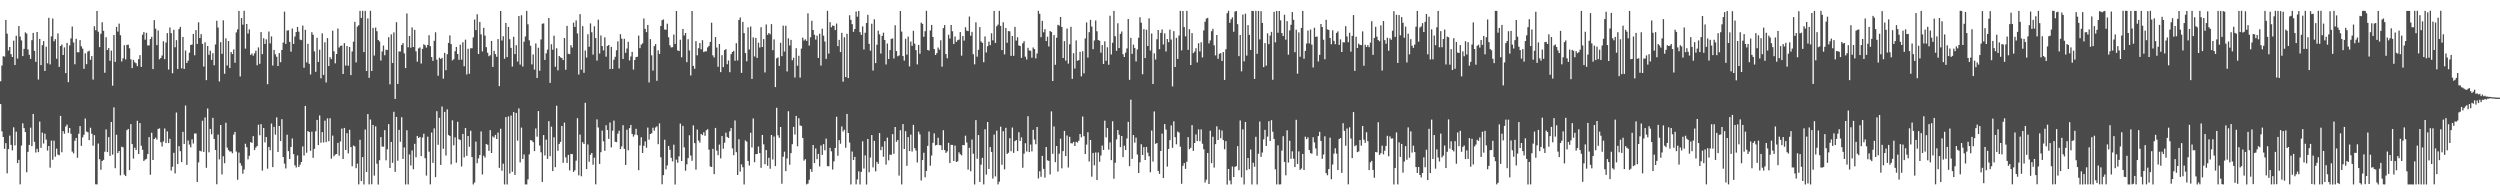 <?xml version="1.0" encoding="UTF-8"?>
<svg xmlns="http://www.w3.org/2000/svg" width="1920" height="150">
  <path d="M0 62.397h1v17.537H0zM1 50.312h1v50.614H1zM2 43.170h1v62.025H2zM3 43.485h1v70.841H3zM4 15.289h1v94.626H4zM5 25.872h1v107.251H5zM6 38.814h1v75.697H6zM7 36.077h1v68.046H7zM8 41.634h1v69.608H8zM9 43.767h1v71.663H9zM10 31.236h1v66.561H10zM11 49.929h1v61.746H11zM12 27.452h1v73.680H12zM13 44.976h1v80.263H13zM14 20.041h1v102.724H14zM15 28.123h1v113.445H15zM16 31.024h1v80.810H16zM17 43.051h1v51.647H17zM18 37.514h1v60.914H18zM19 24.861h1v76.541H19zM20 25.826h1v106.463H20zM21 38.006h1v78.612H21zM22 42.082h1v69.223H22zM23 45.192h1v52.881H23zM24 30.888h1v81.357H24zM25 25.289h1v62.224H25zM26 39.089h1v69.820H26zM27 47.510h1v69.652H27zM28 24.562h1v89.701H28zM29 61.069h1v55.749H29zM30 29.926h1v63.459H30zM31 50.010h1v63.537H31zM32 34.640h1v67.216H32zM33 31.573h1v78.640H33zM34 54.525h1v48.155H34zM35 35.819h1v71.386H35zM36 48.617h1v67.067H36zM37 13.657h1v98.481H37zM38 49.440h1v79.324H38zM39 27.931h1v80.033H39zM40 14.207h1v108.477H40zM41 31.668h1v76.385H41zM42 30.075h1v90.244H42zM43 45.093h1v69.029H43zM44 25.675h1v93.068H44zM45 51.355h1v67.909H45zM46 35.327h1v53.683H46zM47 34.194h1v82.769H47zM48 42.251h1v58.454H48zM49 36.414h1v66.288H49zM50 56.168h1v41.025H50zM51 32.984h1v62.699H51zM52 63.070h1v38.984H52zM53 34.878h1v63.446H53zM54 29.477h1v73.230H54zM55 20.378h1v96.046H55zM56 32.596h1v85.231H56zM57 49.333h1v58.778H57zM58 29.780h1v76.193H58zM59 40.144h1v81.032H59zM60 40.128h1v62.556H60zM61 30.846h1v65.956H61zM62 35.574h1v76.463H62zM63 37.375h1v68.146H63zM64 52.824h1v50.644H64zM65 40.949h1v50.075H65zM66 49.314h1v51.708H66zM67 39.628h1v61.963H67zM68 38.975h1v68.625H68zM69 45.923h1v52.194H69zM70 43.080h1v59.617H70zM71 61.147h1v50.761H71zM72 20.194h1v83.608H72zM73 23.196h1v118.333H73zM74 8.374h1v133.226H74zM75 24.392h1v85.856H75zM76 36.216h1v86.074H76zM77 25.890h1v104.462H77zM78 17.109h1v106.554H78zM79 23.636h1v99.143H79zM80 55.867h1v60.684H80zM81 28.592h1v70.858H81zM82 38.396h1v78.453H82zM83 36.936h1v68.388H83zM84 46.622h1v73.097H84zM85 38.842h1v54.831H85zM86 65.794h1v52.960H86zM87 26.894h1v55.597H87zM88 47.506h1v81.690H88zM89 20.679h1v82.812H89zM90 24.251h1v93.279H90zM91 18.144h1v97.849H91zM92 27.034h1v107.636H92zM93 47.201h1v65.501H93zM94 44.812h1v68.355H94zM95 34.745h1v99.396H95zM96 45.600h1v89.610H96zM97 34.473h1v65.512H97zM98 34.313h1v64.707H98zM99 37.075h1v93.528H99zM100 45.561h1v49.748H100zM101 52.316h1v58.304H101zM102 45.996h1v75.811H102zM103 47.812h1v65.630H103zM104 48.570h1v66.657H104zM105 50.794h1v41.984H105zM106 45.468h1v72.783H106zM107 42.364h1v52.139H107zM108 51.360h1v60.545H108zM109 26.687h1v88.339H109zM110 24.641h1v98.941H110zM111 30.480h1v92.143H111zM112 25.167h1v96.792H112zM113 34.932h1v83.413H113zM114 34.881h1v70.440H114zM115 29.979h1v104.214H115zM116 28.266h1v73.650H116zM117 53.048h1v69.857H117zM118 15.446h1v91.321H118zM119 22.024h1v83.684H119zM120 34.678h1v72.532H120zM121 23.416h1v75.604H121zM122 45.562h1v52.990H122zM123 44.561h1v64.686H123zM124 42.645h1v69.858H124zM125 31.716h1v76.935H125zM126 45.426h1v53.222H126zM127 32.628h1v77.254H127zM128 25.432h1v75.481H128zM129 53.392h1v56.481H129zM130 21.092h1v85.487H130zM131 25.457h1v105.521H131zM132 56.274h1v71.771H132zM133 22.889h1v94.457H133zM134 36.284h1v96.885H134zM135 30.810h1v55.620H135zM136 52.933h1v73.060H136zM137 22.299h1v89.949H137zM138 20.619h1v95.516H138zM139 52.486h1v72.027H139zM140 28.346h1v72.910H140zM141 52.922h1v57.606H141zM142 38.817h1v42.221H142zM143 48.406h1v78.224H143zM144 46.582h1v61.287H144zM145 40.438h1v70.595H145zM146 34.542h1v78.594H146zM147 34.194h1v72.807H147zM148 26.080h1v84.145H148zM149 42.420h1v60.150H149zM150 23.166h1v79.348H150zM151 33.762h1v106.000H151zM152 17.155h1v107.563H152zM153 29.231h1v86.520H153zM154 26.238h1v89.982H154zM155 33.714h1v59.015H155zM156 51.087h1v65.581H156zM157 32.500h1v57.717H157zM158 61.563h1v67.325H158zM159 35.333h1v47.986H159zM160 42.090h1v74.908H160zM161 38.906h1v60.111H161zM162 45.963h1v57.196H162zM163 40.842h1v49.672H163zM164 50.104h1v56.645H164zM165 34.157h1v81.048H165zM166 15.913h1v125.607H166zM167 21.124h1v82.258H167zM168 62.551h1v59.883H168zM169 32.386h1v63.600H169zM170 41.348h1v92.614H170zM171 15.590h1v104.407H171zM172 56.605h1v68.750H172zM173 29.444h1v64.801H173zM174 50.288h1v63.082H174zM175 31.526h1v83.841H175zM176 52.276h1v64.093H176zM177 39.937h1v76.412H177zM178 41.516h1v76.217H178zM179 37.925h1v65.457H179zM180 48.191h1v53.151H180zM181 24.907h1v91.448H181zM182 22.549h1v115.467H182zM183 8.377h1v108.771H183zM184 58.731h1v66.525H184zM185 13.846h1v113.319H185zM186 18.970h1v114.461H186zM187 8.307h1v121.874H187zM188 37.330h1v73.067H188zM189 18.429h1v94.639H189zM190 25.777h1v96.598H190zM191 22.568h1v97.065H191zM192 42.170h1v67.002H192zM193 41.102h1v68.615H193zM194 42.829h1v61.726H194zM195 40.999h1v74.242H195zM196 38.958h1v74.397H196zM197 50.137h1v62.018H197zM198 36.403h1v59.410H198zM199 48.976h1v54.889H199zM200 24.639h1v70.692H200zM201 41.579h1v89.437H201zM202 29.371h1v68.933H202zM203 33.752h1v75.595H203zM204 30.188h1v75.039H204zM205 64.672h1v64.858H205zM206 24.208h1v88.621H206zM207 33.329h1v82.080H207zM208 27.951h1v66.912H208zM209 50.306h1v78.040H209zM210 38.341h1v59.071H210zM211 41.740h1v61.692H211zM212 43.595h1v46.557H212zM213 50.713h1v65.997H213zM214 40.800h1v55.960H214zM215 47.782h1v60.573H215zM216 38.363h1v53.165H216zM217 32.743h1v87.857H217zM218 8.895h1v116.782H218zM219 33.666h1v95.697H219zM220 23.465h1v80.034H220zM221 23.262h1v92.821H221zM222 32.153h1v90.034H222zM223 39.706h1v73.200H223zM224 21.910h1v84.436H224zM225 33.724h1v84.671H225zM226 28.075h1v98.877H226zM227 24.603h1v104.016H227zM228 20.702h1v98.710H228zM229 24.328h1v103.927H229zM230 30.426h1v96.076H230zM231 30.828h1v93.597H231zM232 19.602h1v92.897H232zM233 52.039h1v67.431H233zM234 22.905h1v58.464H234zM235 47.914h1v69.371H235zM236 33.636h1v67.027H236zM237 48.980h1v52.443H237zM238 57.175h1v58.638H238zM239 24.783h1v76.337H239zM240 26.748h1v94.427H240zM241 39.481h1v74.834H241zM242 55.141h1v45.677H242zM243 29.015h1v63.104H243zM244 47.589h1v63.814H244zM245 38.199h1v50.453H245zM246 60.179h1v49.455H246zM247 25.606h1v75.870H247zM248 57.534h1v51.856H248zM249 32.472h1v60.185H249zM250 63.315h1v45.842H250zM251 29.247h1v61.681H251zM252 50.755h1v57.684H252zM253 43.894h1v46.934H253zM254 45.430h1v76.419H254zM255 23.569h1v80.551H255zM256 39.407h1v80.600H256zM257 48.639h1v70.087H257zM258 41.455h1v76.836H258zM259 21.908h1v87.801H259zM260 36.521h1v83.030H260zM261 35.244h1v73.396H261zM262 34.993h1v63.758H262zM263 56.855h1v65.257H263zM264 33.140h1v65.130H264zM265 50.310h1v64.868H265zM266 35.403h1v66.892H266zM267 50.494h1v67.341H267zM268 36.039h1v63.647H268zM269 57.679h1v55.290H269zM270 39.515h1v88.188H270zM271 31.981h1v79.815H271zM272 16.779h1v95.661H272zM273 47.923h1v81.234H273zM274 20.406h1v105.292H274zM275 19.359h1v122.246H275zM276 8.341h1v99.029H276zM277 13.791h1v125.338H277zM278 8.314h1v112.307H278zM279 40.001h1v101.668H279zM280 8.341h1v91.131H280zM281 54.552h1v77.516H281zM282 14.147h1v73.469H282zM283 59.817h1v81.821H283zM284 8.291h1v83.489H284zM285 54.505h1v87.021H285zM286 21.387h1v74.572H286zM287 42.657h1v92.216H287zM288 21.129h1v75.968H288zM289 23.953h1v101.793H289zM290 30.685h1v111.034H290zM291 31.866h1v91.180H291zM292 46.472h1v58.857H292zM293 39.529h1v73.029H293zM294 34.995h1v77.695H294zM295 42.426h1v57.584H295zM296 38.106h1v85.012H296zM297 38.434h1v76.269H297zM298 28.572h1v66.754H298zM299 64.775h1v64.259H299zM300 26.425h1v82.598H300zM301 48.391h1v76.634H301zM302 24.879h1v60.978H302zM303 75.978h1v56.025H303zM304 17.050h1v72.759H304zM305 64.438h1v59.022H305zM306 39.509h1v60.236H306zM307 39.544h1v69.320H307zM308 34.572h1v55.492H308zM309 33.114h1v88.939H309zM310 40.987h1v72.259H310zM311 52.283h1v89.370H311zM312 10.361h1v89.658H312zM313 36.313h1v105.286H313zM314 27.612h1v91.012H314zM315 36.664h1v90.430H315zM316 21.044h1v94.495H316zM317 36.091h1v93.903H317zM318 22.956h1v87.462H318zM319 39.423h1v81.340H319zM320 47.350h1v57.055H320zM321 37.159h1v68.837H321zM322 36.398h1v68.770H322zM323 48.801h1v71.077H323zM324 37.520h1v68.086H324zM325 34.063h1v68.624H325zM326 34.748h1v86.754H326zM327 36.549h1v98.308H327zM328 34.516h1v70.445H328zM329 27.073h1v89.419H329zM330 35.479h1v106.079H330zM331 43.802h1v57.960H331zM332 46.771h1v78.303H332zM333 31.340h1v67.263H333zM334 24.792h1v111.237H334zM335 45.815h1v39.591H335zM336 58.169h1v53.058H336zM337 44.254h1v46.221H337zM338 45.291h1v81.371H338zM339 44.394h1v37.402H339zM340 60.430h1v53.824H340zM341 40.575h1v45.327H341zM342 53.926h1v65.541H342zM343 41.609h1v42.403H343zM344 32.978h1v70.686H344zM345 27.205h1v77.254H345zM346 33.885h1v92.358H346zM347 46.378h1v46.036H347zM348 45.450h1v66.162H348zM349 39.336h1v66.151H349zM350 36.030h1v88.910H350zM351 41.481h1v52.069H351zM352 45.998h1v60.903H352zM353 34.357h1v73.193H353zM354 45.823h1v82.087H354zM355 32.458h1v70.404H355zM356 50.894h1v69.985H356zM357 30.456h1v67.840H357zM358 57.198h1v62.517H358zM359 37.414h1v67.011H359zM360 56.636h1v56.092H360zM361 37.054h1v63.360H361zM362 37.059h1v83.554H362zM363 28.726h1v112.948H363zM364 15.003h1v125.190H364zM365 23.140h1v85.592H365zM366 10.933h1v114.395H366zM367 41.458h1v80.198H367zM368 16.843h1v102.252H368zM369 26.396h1v74.561H369zM370 39.450h1v94.525H370zM371 21.373h1v98.219H371zM372 27.363h1v93.672H372zM373 36.229h1v74.348H373zM374 40.481h1v70.685H374zM375 43.148h1v72.715H375zM376 42.386h1v57.572H376zM377 31.427h1v86.064H377zM378 51.392h1v53.370H378zM379 39.032h1v66.619H379zM380 41.528h1v62.091H380zM381 43.606h1v63.149H381zM382 30.028h1v71.748H382zM383 66.139h1v62.795H383zM384 8.461h1v90.419H384zM385 31.130h1v99.987H385zM386 27.791h1v97.906H386zM387 45.131h1v96.549H387zM388 17.592h1v72.350H388zM389 43.838h1v97.831H389zM390 20.671h1v68.732H390zM391 30.129h1v103.150H391zM392 36.739h1v51.985H392zM393 51.122h1v80.799H393zM394 28.234h1v57.822H394zM395 41.551h1v92.786H395zM396 34.690h1v52.027H396zM397 47.231h1v60.818H397zM398 12.303h1v70.946H398zM399 49.627h1v75.097H399zM400 11.719h1v86.284H400zM401 51.113h1v70.989H401zM402 32.010h1v86.628H402zM403 28.019h1v113.610H403zM404 8.369h1v133.323H404zM405 18.687h1v119.116H405zM406 30.991h1v87.568H406zM407 35.102h1v72.470H407zM408 49.449h1v58.552H408zM409 41.849h1v67.334H409zM410 53.441h1v62.642H410zM411 33.401h1v65.264H411zM412 59.925h1v45.040H412zM413 36.685h1v48.622H413zM414 54.326h1v57.417H414zM415 30.331h1v86.664H415zM416 18.207h1v121.505H416zM417 17.972h1v85.739H417zM418 46.017h1v73.356H418zM419 40.977h1v66.295H419zM420 38.101h1v83.969H420zM421 13.834h1v79.174H421zM422 63.634h1v56.317H422zM423 33.985h1v63.302H423zM424 38.218h1v93.173H424zM425 27.393h1v78.093H425zM426 51.231h1v77.201H426zM427 37.063h1v44.155H427zM428 54.011h1v61.781H428zM429 43.019h1v67.538H429zM430 44.011h1v64.967H430zM431 44.594h1v52.182H431zM432 46.137h1v78.897H432zM433 29.166h1v64.982H433zM434 53.581h1v67.319H434zM435 19.846h1v105.297H435zM436 41.334h1v77.679H436zM437 41.637h1v89.241H437zM438 34.697h1v83.522H438zM439 36.503h1v81.886H439zM440 17.428h1v114.622H440zM441 20.709h1v110.051H441zM442 15.687h1v107.720H442zM443 25.689h1v65.073H443zM444 57.246h1v77.388H444zM445 10.840h1v92.486H445zM446 53.522h1v81.826H446zM447 20.078h1v89.130H447zM448 55.920h1v54.639H448zM449 38.812h1v40.134H449zM450 44.251h1v85.589H450zM451 26.339h1v84.594H451zM452 35.896h1v88.375H452zM453 17.954h1v100.927H453zM454 24.785h1v92.693H454zM455 41.939h1v84.564H455zM456 20.237h1v100.837H456zM457 29.244h1v112.339H457zM458 46.543h1v45.170H458zM459 15.098h1v82.781H459zM460 41.132h1v84.753H460zM461 27.238h1v89.638H461zM462 35.306h1v65.020H462zM463 38.701h1v69.862H463zM464 28.647h1v87.181H464zM465 43.543h1v52.600H465zM466 35.252h1v64.656H466zM467 34.550h1v72.082H467zM468 53.038h1v41.053H468zM469 36.013h1v77.166H469zM470 52.944h1v47.433H470zM471 45.852h1v46.783H471zM472 43.609h1v65.308H472zM473 38.601h1v70.591H473zM474 31.766h1v70.904H474zM475 52.563h1v47.826H475zM476 26.260h1v88.212H476zM477 29.702h1v82.727H477zM478 45.261h1v50.914H478zM479 29.792h1v84.546H479zM480 40.557h1v86.097H480zM481 37.284h1v62.323H481zM482 32.116h1v83.275H482zM483 46.371h1v52.022H483zM484 43.384h1v52.582H484zM485 39.832h1v63.038H485zM486 53.411h1v51.511H486zM487 46.088h1v57.262H487zM488 43.848h1v55.058H488zM489 43.572h1v60.197H489zM490 27.340h1v103.370H490zM491 36.944h1v74.737H491zM492 34.276h1v71.159H492zM493 33.279h1v84.244H493zM494 14.157h1v97.835H494zM495 22.168h1v86.433H495zM496 24.695h1v88.807H496zM497 19.130h1v78.880H497zM498 63.342h1v43.911H498zM499 30.030h1v72.872H499zM500 42.506h1v59.834H500zM501 54.230h1v43.887H501zM502 35.429h1v64.933H502zM503 33.850h1v64.038H503zM504 62.062h1v34.964H504zM505 38.659h1v72.093H505zM506 41.412h1v53.336H506zM507 19.954h1v100.833H507zM508 15.443h1v126.081H508zM509 14.958h1v119.543H509zM510 22.662h1v84.676H510zM511 22.823h1v107.264H511zM512 18.175h1v108.859H512zM513 28.633h1v83.461H513zM514 34.833h1v80.255H514zM515 36.475h1v84.723H515zM516 36.253h1v87.697H516zM517 26.525h1v84.593H517zM518 33.730h1v107.973H518zM519 8.431h1v114.156H519zM520 38.685h1v86.283H520zM521 39.196h1v80.864H521zM522 30.504h1v64.397H522zM523 44.001h1v79.643H523zM524 22.212h1v74.458H524zM525 27.212h1v85.986H525zM526 25.328h1v105.798H526zM527 47.753h1v78.435H527zM528 30.084h1v91.376H528zM529 38.765h1v65.119H529zM530 57.952h1v61.518H530zM531 8.465h1v115.052H531zM532 50.637h1v45.671H532zM533 52.790h1v57.122H533zM534 31.566h1v98.726H534zM535 42.518h1v57.033H535zM536 37.037h1v70.881H536zM537 33.062h1v76.443H537zM538 37.879h1v65.003H538zM539 30.873h1v72.901H539zM540 39.980h1v61.599H540zM541 39.416h1v64.855H541zM542 39.433h1v60.603H542zM543 36.397h1v62.804H543zM544 35.242h1v79.688H544zM545 32.220h1v95.645H545zM546 17.389h1v110.878H546zM547 42.495h1v71.832H547zM548 44.157h1v89.601H548zM549 28.478h1v69.767H549zM550 36.511h1v79.132H550zM551 51.283h1v67.895H551zM552 33.805h1v77.229H552zM553 55.394h1v66.261H553zM554 42.410h1v62.089H554zM555 51.545h1v62.663H555zM556 38.478h1v71.132H556zM557 37.721h1v64.169H557zM558 49.290h1v55.863H558zM559 46.417h1v59.592H559zM560 55.464h1v45.381H560zM561 41.649h1v56.714H561zM562 39.919h1v74.038H562zM563 39.085h1v80.120H563zM564 46.634h1v45.901H564zM565 33.196h1v83.684H565zM566 46.452h1v87.965H566zM567 15.360h1v91.594H567zM568 13.398h1v118.407H568zM569 55.955h1v70.288H569zM570 16.818h1v111.620H570zM571 25.455h1v116.230H571zM572 40.763h1v67.130H572zM573 47.044h1v61.744H573zM574 20.995h1v102.590H574zM575 37.995h1v89.132H575zM576 20.378h1v81.626H576zM577 60.616h1v52.626H577zM578 28.699h1v62.269H578zM579 43.389h1v81.228H579zM580 29.059h1v89.370H580zM581 44.482h1v73.804H581zM582 32.829h1v79.731H582zM583 36.485h1v81.120H583zM584 20.870h1v107.978H584zM585 36.103h1v67.524H585zM586 29.993h1v80.840H586zM587 55.630h1v70.455H587zM588 18.793h1v96.441H588zM589 26.735h1v100.558H589zM590 25.327h1v95.881H590zM591 26.385h1v103.214H591zM592 18.530h1v85.162H592zM593 38.531h1v83.984H593zM594 30.241h1v74.611H594zM595 66.859h1v60.746H595zM596 44.790h1v37.981H596zM597 44.104h1v59.767H597zM598 50.582h1v55.235H598zM599 32.896h1v64.643H599zM600 43.132h1v97.974H600zM601 19.691h1v100.665H601zM602 39.573h1v76.886H602zM603 19.757h1v111.667H603zM604 54.884h1v66.793H604zM605 29.424h1v56.037H605zM606 34.925h1v91.598H606zM607 30.622h1v86.965H607zM608 46.299h1v64.434H608zM609 44.334h1v53.125H609zM610 59.563h1v43.766H610zM611 36.996h1v52.020H611zM612 50.494h1v61.855H612zM613 42.789h1v48.058H613zM614 59.621h1v36.758H614zM615 37.308h1v59.433H615zM616 28.876h1v77.079H616zM617 31.128h1v92.219H617zM618 30.191h1v92.087H618zM619 31.380h1v110.236H619zM620 10.233h1v130.769H620zM621 35.023h1v103.051H621zM622 28.613h1v101.245H622zM623 15.967h1v116.039H623zM624 23.036h1v88.341H624zM625 26.727h1v98.498H625zM626 30.428h1v83.593H626zM627 27.318h1v94.962H627zM628 44.476h1v73.725H628zM629 25.907h1v101.947H629zM630 50.383h1v61.355H630zM631 22.027h1v96.974H631zM632 27.385h1v83.318H632zM633 31.888h1v83.554H633zM634 45.185h1v61.263H634zM635 8.291h1v119.281H635zM636 41.162h1v86.586H636zM637 16.985h1v96.589H637zM638 20.923h1v95.276H638zM639 19.579h1v110.630H639zM640 19.914h1v104.029H640zM641 23.095h1v90.525H641zM642 18.089h1v71.581H642zM643 35.405h1v84.209H643zM644 30.620h1v77.024H644zM645 40.001h1v70.408H645zM646 25.258h1v71.884H646zM647 62.729h1v38.262H647zM648 28.644h1v71.005H648zM649 59.195h1v54.259H649zM650 25.959h1v61.524H650zM651 59.939h1v42.200H651zM652 11.702h1v97.784H652zM653 15.200h1v126.486H653zM654 18.528h1v97.846H654zM655 24.403h1v98.482H655zM656 22.257h1v98.213H656zM657 8.841h1v132.758H657zM658 12.798h1v125.036H658zM659 8.409h1v123.199H659zM660 24.673h1v117.007H660zM661 26.762h1v105.221H661zM662 20.296h1v88.269H662zM663 37.985h1v91.446H663zM664 25.117h1v94.245H664zM665 17.672h1v124.027H665zM666 11.366h1v95.378H666zM667 33.670h1v98.578H667zM668 38.920h1v82.064H668zM669 18.247h1v85.482H669zM670 54.159h1v74.408H670zM671 14.822h1v93.379H671zM672 48.422h1v83.203H672zM673 34.353h1v89.951H673zM674 23.565h1v102.258H674zM675 26.364h1v75.829H675zM676 41.107h1v74.259H676zM677 27.615h1v85.018H677zM678 25.093h1v95.342H678zM679 30.686h1v77.766H679zM680 49.526h1v76.887H680zM681 33.456h1v72.237H681zM682 45.298h1v77.822H682zM683 38.453h1v80.332H683zM684 29.854h1v89.019H684zM685 29.550h1v73.473H685zM686 44.904h1v73.224H686zM687 19.424h1v78.135H687zM688 39.222h1v69.663H688zM689 43.192h1v64.348H689zM690 42.604h1v92.260H690zM691 8.460h1v91.512H691zM692 24.281h1v117.362H692zM693 43.056h1v52.210H693zM694 46.521h1v67.930H694zM695 29.807h1v70.974H695zM696 41.968h1v85.381H696zM697 28.108h1v77.211H697zM698 50.987h1v65.024H698zM699 31.889h1v71.461H699zM700 35.162h1v81.229H700zM701 23.634h1v72.257H701zM702 33.527h1v80.239H702zM703 38.486h1v77.105H703zM704 49.458h1v75.297H704zM705 34.522h1v66.595H705zM706 41.268h1v61.962H706zM707 17.366h1v121.252H707zM708 18.305h1v104.623H708zM709 28.243h1v89.067H709zM710 23.938h1v112.255H710zM711 8.310h1v122.983H711zM712 38.404h1v73.636H712zM713 38.830h1v62.209H713zM714 23.417h1v103.808H714zM715 19.130h1v100.335H715zM716 28.393h1v81.277H716zM717 37.655h1v64.769H717zM718 42.249h1v69.447H718zM719 40.818h1v70.445H719zM720 36.492h1v69.303H720zM721 38.152h1v73.257H721zM722 30.921h1v80.628H722zM723 51.196h1v64.006H723zM724 21.630h1v78.435H724zM725 19.236h1v96.010H725zM726 41.510h1v75.912H726zM727 44.729h1v71.527H727zM728 26.669h1v83.066H728zM729 29.570h1v95.654H729zM730 19.214h1v92.018H730zM731 24.007h1v87.281H731zM732 33.847h1v89.824H732zM733 28.010h1v83.811H733zM734 32.140h1v92.267H734zM735 30.947h1v92.933H735zM736 30.410h1v86.566H736zM737 24.633h1v93.791H737zM738 42.759h1v76.597H738zM739 27.668h1v83.675H739zM740 31.175h1v80.363H740zM741 20.954h1v83.247H741zM742 23.495h1v85.981H742zM743 23.892h1v106.337H743zM744 12.718h1v100.815H744zM745 27.428h1v104.080H745zM746 24.461h1v82.699H746zM747 41.623h1v76.459H747zM748 49.403h1v92.284H748zM749 17.158h1v75.129H749zM750 43.544h1v78.431H750zM751 38.227h1v65.485H751zM752 20.831h1v118.911H752zM753 31.839h1v94.618H753zM754 32.908h1v88.328H754zM755 47.759h1v93.852H755zM756 27.938h1v71.314H756zM757 40.299h1v93.817H757zM758 35.483h1v58.197H758zM759 31.981h1v97.827H759zM760 34.678h1v78.290H760zM761 25.551h1v91.136H761zM762 30.984h1v106.207H762zM763 8.386h1v94.980H763zM764 32.952h1v102.512H764zM765 20.166h1v80.189H765zM766 18.916h1v122.702H766zM767 8.367h1v131.178H767zM768 19.864h1v77.408H768zM769 38.445h1v88.123H769zM770 17.079h1v83.702H770zM771 41.801h1v88.320H771zM772 21.502h1v76.633H772zM773 32.813h1v85.413H773zM774 23.873h1v93.424H774zM775 24.085h1v82.078H775zM776 42.906h1v73.202H776zM777 27.635h1v70.306H777zM778 42.859h1v74.542H778zM779 20.627h1v87.759H779zM780 31.179h1v76.388H780zM781 28.558h1v87.498H781zM782 34.919h1v66.670H782zM783 35.332h1v72.954H783zM784 44.424h1v61.076H784zM785 33.238h1v95.572H785zM786 31.660h1v86.378H786zM787 43.523h1v66.486H787zM788 45.674h1v70.692H788zM789 36.725h1v52.494H789zM790 38.701h1v78.091H790zM791 39.020h1v71.967H791zM792 44.297h1v71.958H792zM793 36.456h1v63.299H793zM794 37.679h1v69.526H794zM795 44.829h1v65.970H795zM796 41.050h1v56.488H796zM797 8.278h1v128.765H797zM798 10.662h1v120.867H798zM799 28.582h1v107.180H799zM800 16.012h1v103.688H800zM801 24.786h1v104.922H801zM802 22.387h1v114.036H802zM803 31.559h1v81.315H803zM804 28.169h1v94.966H804zM805 35.667h1v87.856H805zM806 23.803h1v110.121H806zM807 24.526h1v61.039H807zM808 62.184h1v55.957H808zM809 26.917h1v70.185H809zM810 49.746h1v74.843H810zM811 29.004h1v83.122H811zM812 19.025h1v112.690H812zM813 19.689h1v98.398H813zM814 13.005h1v93.479H814zM815 20.720h1v108.583H815zM816 44.546h1v71.511H816zM817 31.571h1v68.962H817zM818 46.529h1v73.360H818zM819 21.888h1v82.163H819zM820 48.864h1v79.795H820zM821 33.992h1v71.080H821zM822 20.565h1v89.430H822zM823 60.557h1v49.601H823zM824 40.834h1v68.162H824zM825 52.654h1v59.491H825zM826 31.050h1v77.861H826zM827 46.710h1v62.824H827zM828 46.173h1v61.919H828zM829 39.804h1v63.121H829zM830 58.629h1v46.855H830zM831 39.307h1v50.195H831zM832 56.301h1v48.295H832zM833 29.544h1v88.778H833zM834 17.216h1v93.860H834zM835 44.159h1v57.434H835zM836 24.743h1v99.297H836zM837 15.262h1v92.243H837zM838 20.403h1v115.300H838zM839 37.809h1v79.647H839zM840 31.092h1v95.860H840zM841 15.712h1v101.393H841zM842 24.011h1v114.301H842zM843 30.767h1v86.311H843zM844 31.209h1v92.997H844zM845 40.428h1v79.045H845zM846 34.623h1v77.137H846zM847 49.103h1v66.044H847zM848 31.742h1v60.950H848zM849 46.680h1v58.845H849zM850 36.287h1v62.071H850zM851 49.741h1v65.206H851zM852 12.068h1v97.288H852zM853 41.822h1v81.151H853zM854 32.813h1v60.326H854zM855 8.418h1v128.847H855zM856 27.831h1v97.204H856zM857 39.006h1v68.101H857zM858 17.863h1v82.038H858zM859 36.927h1v66.568H859zM860 26.008h1v87.001H860zM861 24.151h1v80.288H861zM862 41.604h1v79.071H862zM863 43.764h1v68.095H863zM864 40.443h1v74.743H864zM865 37.193h1v69.126H865zM866 14.578h1v79.036H866zM867 61.279h1v66.322H867zM868 29.069h1v47.486H868zM869 41.389h1v80.637H869zM870 34.255h1v69.489H870zM871 36.820h1v72.771H871zM872 47.220h1v58.459H872zM873 37.962h1v80.701H873zM874 28.987h1v103.890H874zM875 13.251h1v111.421H875zM876 17.413h1v93.378H876zM877 57.017h1v62.038H877zM878 22.368h1v90.638H878zM879 44.576h1v78.322H879zM880 22.855h1v89.985H880zM881 35.318h1v81.952H881zM882 14.085h1v105.914H882zM883 38.826h1v93.471H883zM884 25.700h1v74.551H884zM885 64.502h1v59.599H885zM886 40.938h1v44.651H886zM887 45.716h1v64.769H887zM888 30.133h1v79.667H888zM889 23.045h1v108.252H889zM890 37.795h1v95.749H890zM891 25.239h1v90.748H891zM892 22.648h1v79.950H892zM893 34.164h1v102.606H893zM894 25.614h1v69.677H894zM895 39.512h1v60.022H895zM896 29.962h1v98.003H896zM897 32.410h1v81.993H897zM898 22.758h1v84.888H898zM899 30.368h1v66.013H899zM900 66.339h1v47.184H900zM901 23.890h1v69.301H901zM902 51.478h1v53.904H902zM903 29.057h1v81.787H903zM904 45.228h1v55.845H904zM905 27.268h1v74.496H905zM906 8.322h1v104.374H906zM907 38.707h1v102.463H907zM908 8.442h1v118.907H908zM909 20.836h1v104.423H909zM910 27.890h1v101.805H910zM911 8.363h1v115.865H911zM912 38.320h1v66.985H912zM913 22.433h1v92.138H913zM914 49.995h1v63.527H914zM915 25.451h1v70.667H915zM916 40.813h1v75.036H916zM917 39.650h1v70.181H917zM918 37.015h1v66.266H918zM919 47.939h1v60.450H919zM920 33.184h1v66.217H920zM921 39.454h1v68.979H921zM922 32.438h1v66.957H922zM923 44.114h1v66.278H923zM924 23.370h1v91.271H924zM925 16.702h1v123.465H925zM926 14.227h1v123.759H926zM927 13.725h1v103.783H927zM928 33.328h1v108.006H928zM929 31.041h1v69.343H929zM930 23.954h1v101.338H930zM931 22.118h1v82.907H931zM932 34.812h1v93.915H932zM933 42.532h1v68.155H933zM934 26.896h1v70.118H934zM935 45.149h1v62.364H935zM936 41.333h1v58.203H936zM937 40.797h1v65.371H937zM938 46.785h1v53.402H938zM939 39.994h1v67.600H939zM940 61.375h1v53.244H940zM941 37.828h1v70.580H941zM942 10.144h1v131.614H942zM943 8.289h1v121.470H943zM944 17.532h1v121.117H944zM945 14.774h1v126.818H945zM946 13.333h1v114.539H946zM947 24.365h1v111.629H947zM948 8.910h1v119.226H948zM949 8.444h1v119.079H949zM950 18.603h1v93.623H950zM951 43.102h1v87.595H951zM952 26.863h1v65.643H952zM953 54.808h1v81.505H953zM954 11.139h1v88.209H954zM955 47.122h1v94.544H955zM956 10.479h1v83.242H956zM957 42.721h1v87.988H957zM958 19.282h1v102.084H958zM959 26.791h1v103.124H959zM960 38.341h1v76.503H960zM961 8.336h1v133.348H961zM962 8.480h1v116.487H962zM963 60.641h1v67.415H963zM964 8.323h1v96.726H964zM965 41.332h1v100.358H965zM966 8.412h1v109.665H966zM967 30.272h1v63.088H967zM968 8.568h1v111.893H968zM969 17.627h1v99.525H969zM970 51.567h1v55.471H970zM971 33.063h1v66.672H971zM972 50.437h1v61.712H972zM973 25.577h1v79.335H973zM974 33.870h1v59.221H974zM975 27.335h1v80.968H975zM976 24.495h1v67.824H976zM977 61.300h1v39.863H977zM978 9.040h1v97.653H978zM979 32.499h1v97.539H979zM980 8.469h1v133.149H980zM981 25.141h1v86.491H981zM982 8.465h1v133.183H982zM983 15.637h1v125.954H983zM984 25.415h1v90.249H984zM985 27.624h1v76.969H985zM986 11.337h1v113.032H986zM987 30.462h1v104.182H987zM988 16.225h1v83.872H988zM989 41.967h1v82.842H989zM990 23.347h1v84.719H990zM991 19.022h1v102.912H991zM992 9.269h1v106.956H992zM993 15.229h1v106.661H993zM994 40.087h1v88.241H994zM995 22.785h1v69.213H995zM996 56.590h1v69.314H996zM997 24.901h1v91.363H997zM998 43.563h1v86.882H998zM999 21.445h1v107.986H999zM1000 8.358h1v109.871H1000zM1001 45.129h1v85.425H1001zM1002 39.061h1v65.917H1002zM1003 33.428h1v73.409H1003zM1004 23.462h1v81.985H1004zM1005 33.361h1v81.855H1005zM1006 22.698h1v94.927H1006zM1007 34.314h1v83.711H1007zM1008 51.820h1v53.593H1008zM1009 21.315h1v88.031H1009zM1010 28.335h1v85.696H1010zM1011 27.988h1v91.604H1011zM1012 47.197h1v57.310H1012zM1013 42.163h1v59.046H1013zM1014 18.416h1v89.843H1014zM1015 20.747h1v101.205H1015zM1016 30.516h1v88.146H1016zM1017 45.500h1v59.209H1017zM1018 15.199h1v117.841H1018zM1019 22.589h1v112.035H1019zM1020 22.978h1v106.847H1020zM1021 29.174h1v76.551H1021zM1022 33.983h1v103.660H1022zM1023 23.313h1v103.060H1023zM1024 31.320h1v86.650H1024zM1025 33.931h1v79.924H1025zM1026 25.239h1v92.790H1026zM1027 24.093h1v106.528H1027zM1028 34.457h1v72.370H1028zM1029 30.264h1v75.710H1029zM1030 39.952h1v92.828H1030zM1031 32.475h1v62.122H1031zM1032 32.548h1v67.943H1032zM1033 20.066h1v91.859H1033zM1034 27.965h1v70.737H1034zM1035 32.432h1v109.145H1035zM1036 25.129h1v72.681H1036zM1037 39.704h1v66.694H1037zM1038 27.540h1v93.916H1038zM1039 11.560h1v74.531H1039zM1040 54.424h1v57.849H1040zM1041 28.214h1v83.299H1041zM1042 36.887h1v79.927H1042zM1043 33.476h1v82.829H1043zM1044 34.469h1v73.049H1044zM1045 34.643h1v77.250H1045zM1046 24.130h1v72.636H1046zM1047 50.503h1v56.790H1047zM1048 34.359h1v75.350H1048zM1049 36.103h1v65.489H1049zM1050 34.649h1v73.782H1050zM1051 36.239h1v94.435H1051zM1052 32.741h1v91.924H1052zM1053 16.295h1v107.260H1053zM1054 42.142h1v88.357H1054zM1055 29.123h1v107.366H1055zM1056 20.589h1v96.178H1056zM1057 28.181h1v88.793H1057zM1058 30.758h1v63.144H1058zM1059 31.693h1v87.284H1059zM1060 19.531h1v98.178H1060zM1061 54.178h1v57.679H1061zM1062 16.125h1v102.406H1062zM1063 30.817h1v84.938H1063zM1064 33.575h1v78.500H1064zM1065 28.975h1v75.337H1065zM1066 38.980h1v81.042H1066zM1067 29.407h1v75.365H1067zM1068 30.578h1v75.932H1068zM1069 23.623h1v82.670H1069zM1070 8.596h1v133.087H1070zM1071 28.333h1v100.743H1071zM1072 11.316h1v90.434H1072zM1073 48.348h1v93.266H1073zM1074 11.575h1v97.770H1074zM1075 27.121h1v93.423H1075zM1076 13.089h1v97.468H1076zM1077 17.507h1v115.083H1077zM1078 28.996h1v95.063H1078zM1079 20.405h1v91.828H1079zM1080 47.948h1v74.717H1080zM1081 25.862h1v71.981H1081zM1082 41.702h1v79.449H1082zM1083 30.067h1v70.860H1083zM1084 35.111h1v82.087H1084zM1085 36.787h1v75.072H1085zM1086 34.276h1v82.530H1086zM1087 20.462h1v107.850H1087zM1088 8.389h1v124.434H1088zM1089 31.978h1v96.276H1089zM1090 21.079h1v113.275H1090zM1091 20.272h1v116.008H1091zM1092 17.791h1v115.067H1092zM1093 24.551h1v96.258H1093zM1094 16.758h1v111.711H1094zM1095 10.736h1v104.245H1095zM1096 41.709h1v96.558H1096zM1097 12.795h1v86.110H1097zM1098 45.649h1v87.291H1098zM1099 22.506h1v69.332H1099zM1100 45.549h1v76.544H1100zM1101 27.269h1v76.482H1101zM1102 34.709h1v94.806H1102zM1103 20.994h1v93.745H1103zM1104 8.341h1v112.629H1104zM1105 36.282h1v87.726H1105zM1106 23.917h1v78.702H1106zM1107 36.304h1v84.581H1107zM1108 29.952h1v89.539H1108zM1109 22.663h1v89.111H1109zM1110 49.500h1v79.558H1110zM1111 28.097h1v88.493H1111zM1112 28.618h1v63.060H1112zM1113 49.670h1v64.515H1113zM1114 37.742h1v70.824H1114zM1115 53.761h1v61.455H1115zM1116 29.353h1v86.953H1116zM1117 52.797h1v55.645H1117zM1118 32.182h1v93.556H1118zM1119 40.320h1v61.392H1119zM1120 40.722h1v71.572H1120zM1121 34.600h1v65.876H1121zM1122 58.675h1v57.891H1122zM1123 39.418h1v73.371H1123zM1124 43.193h1v68.562H1124zM1125 31.646h1v90.525H1125zM1126 41.907h1v73.621H1126zM1127 32.430h1v89.643H1127zM1128 50.450h1v55.613H1128zM1129 47.521h1v80.554H1129zM1130 34.187h1v72.392H1130zM1131 17.206h1v109.113H1131zM1132 37.650h1v74.809H1132zM1133 49.672h1v61.310H1133zM1134 35.176h1v72.186H1134zM1135 34.307h1v73.880H1135zM1136 36.541h1v69.040H1136zM1137 30.711h1v89.837H1137zM1138 34.454h1v66.695H1138zM1139 27.588h1v89.658H1139zM1140 41.736h1v58.771H1140zM1141 28.590h1v83.077H1141zM1142 14.951h1v115.064H1142zM1143 32.350h1v95.016H1143zM1144 37.699h1v77.631H1144zM1145 38.595h1v76.598H1145zM1146 45.119h1v63.028H1146zM1147 48.475h1v72.133H1147zM1148 8.362h1v115.478H1148zM1149 8.334h1v133.282H1149zM1150 25.096h1v115.277H1150zM1151 21.438h1v74.089H1151zM1152 43.993h1v81.838H1152zM1153 19.136h1v83.509H1153zM1154 65.603h1v42.208H1154zM1155 47.918h1v48.747H1155zM1156 33.112h1v58.744H1156zM1157 31.475h1v97.716H1157zM1158 23.966h1v67.940H1158zM1159 41.177h1v95.060H1159zM1160 23.715h1v84.155H1160zM1161 34.246h1v81.229H1161zM1162 37.248h1v83.144H1162zM1163 30.825h1v76.612H1163zM1164 15.352h1v111.709H1164zM1165 28.143h1v89.820H1165zM1166 35.852h1v57.905H1166zM1167 38.447h1v75.241H1167zM1168 44.984h1v64.851H1168zM1169 37.718h1v78.362H1169zM1170 47.335h1v72.041H1170zM1171 31.548h1v74.693H1171zM1172 27.110h1v94.931H1172zM1173 20.861h1v120.789H1173zM1174 14.742h1v109.640H1174zM1175 35.362h1v106.275H1175zM1176 22.609h1v95.092H1176zM1177 45.808h1v64.467H1177zM1178 38.942h1v62.119H1178zM1179 9.025h1v112.097H1179zM1180 48.282h1v63.322H1180zM1181 32.568h1v67.216H1181zM1182 44.777h1v71.279H1182zM1183 46.538h1v66.298H1183zM1184 38.034h1v52.351H1184zM1185 45.164h1v68.930H1185zM1186 32.381h1v85.100H1186zM1187 32.092h1v68.139H1187zM1188 33.777h1v67.620H1188zM1189 26.387h1v86.324H1189zM1190 57.453h1v47.117H1190zM1191 28.378h1v69.081H1191zM1192 60.361h1v48.939H1192zM1193 34.988h1v55.725H1193zM1194 34.199h1v70.692H1194zM1195 36.067h1v60.181H1195zM1196 38.713h1v77.722H1196zM1197 40.737h1v79.951H1197zM1198 23.686h1v86.186H1198zM1199 49.402h1v58.689H1199zM1200 43.984h1v56.948H1200zM1201 32.362h1v93.193H1201zM1202 31.021h1v59.485H1202zM1203 44.774h1v69.981H1203zM1204 47.553h1v61.452H1204zM1205 38.112h1v73.115H1205zM1206 60.811h1v46.992H1206zM1207 38.291h1v56.287H1207zM1208 39.001h1v66.803H1208zM1209 44.004h1v57.979H1209zM1210 39.253h1v76.423H1210zM1211 40.843h1v72.903H1211zM1212 40.072h1v59.270H1212zM1213 38.202h1v77.050H1213zM1214 8.419h1v109.675H1214zM1215 34.933h1v104.679H1215zM1216 49.983h1v75.532H1216zM1217 24.357h1v86.533H1217zM1218 51.323h1v78.215H1218zM1219 41.936h1v52.487H1219zM1220 31.268h1v85.157H1220zM1221 10.070h1v116.494H1221zM1222 33.324h1v95.976H1222zM1223 47.369h1v72.481H1223zM1224 35.007h1v61.016H1224zM1225 46.150h1v69.257H1225zM1226 35.849h1v57.081H1226zM1227 45.484h1v66.467H1227zM1228 38.142h1v62.980H1228zM1229 46.012h1v58.212H1229zM1230 34.941h1v81.600H1230zM1231 29.748h1v78.300H1231zM1232 14.651h1v115.357H1232zM1233 9.019h1v125.293H1233zM1234 34.630h1v87.530H1234zM1235 46.841h1v77.617H1235zM1236 21.876h1v115.673H1236zM1237 9.945h1v106.571H1237zM1238 29.376h1v99.862H1238zM1239 30.922h1v99.285H1239zM1240 28.331h1v63.589H1240zM1241 40.459h1v84.285H1241zM1242 24.728h1v87.287H1242zM1243 58.458h1v58.475H1243zM1244 30.162h1v77.133H1244zM1245 56.945h1v60.515H1245zM1246 19.723h1v86.034H1246zM1247 56.801h1v73.110H1247zM1248 22.897h1v89.360H1248zM1249 24.355h1v89.114H1249zM1250 29.439h1v84.835H1250zM1251 8.381h1v122.061H1251zM1252 45.450h1v84.158H1252zM1253 45.242h1v56.768H1253zM1254 28.039h1v99.538H1254zM1255 60.193h1v66.657H1255zM1256 25.233h1v67.989H1256zM1257 45.109h1v80.990H1257zM1258 44.734h1v65.869H1258zM1259 55.843h1v48.880H1259zM1260 24.796h1v70.067H1260zM1261 56.066h1v77.036H1261zM1262 44.961h1v61.378H1262zM1263 44.972h1v53.363H1263zM1264 42.526h1v60.851H1264zM1265 49.606h1v55.889H1265zM1266 41.617h1v55.317H1266zM1267 47.213h1v51.589H1267zM1268 15.730h1v93.309H1268zM1269 25.197h1v106.190H1269zM1270 38.868h1v79.940H1270zM1271 24.653h1v102.090H1271zM1272 44.005h1v79.555H1272zM1273 33.842h1v62.062H1273zM1274 34.934h1v70.840H1274zM1275 36.546h1v84.612H1275zM1276 29.474h1v87.631H1276zM1277 14.696h1v81.635H1277zM1278 41.203h1v70.699H1278zM1279 38.262h1v74.740H1279zM1280 34.755h1v75.028H1280zM1281 35.308h1v62.425H1281zM1282 35.143h1v78.978H1282zM1283 33.770h1v64.530H1283zM1284 37.644h1v65.483H1284zM1285 55.689h1v57.816H1285zM1286 22.822h1v78.381H1286zM1287 24.534h1v91.547H1287zM1288 36.415h1v75.473H1288zM1289 39.356h1v87.044H1289zM1290 34.708h1v78.542H1290zM1291 35.685h1v79.857H1291zM1292 44.263h1v60.738H1292zM1293 21.070h1v93.131H1293zM1294 40.080h1v64.150H1294zM1295 37.026h1v69.541H1295zM1296 39.785h1v67.664H1296zM1297 42.647h1v75.372H1297zM1298 28.524h1v80.191H1298zM1299 35.991h1v80.124H1299zM1300 46.615h1v61.332H1300zM1301 32.346h1v66.386H1301zM1302 40.385h1v81.366H1302zM1303 37.329h1v54.038H1303zM1304 31.028h1v78.859H1304zM1305 39.972h1v87.505H1305zM1306 28.445h1v95.417H1306zM1307 12.266h1v103.457H1307zM1308 40.546h1v84.814H1308zM1309 18.768h1v96.018H1309zM1310 35.986h1v105.647H1310zM1311 29.520h1v84.298H1311zM1312 46.490h1v74.554H1312zM1313 30.559h1v83.473H1313zM1314 34.976h1v60.449H1314zM1315 42.344h1v71.805H1315zM1316 30.493h1v64.941H1316zM1317 32.557h1v90.293H1317zM1318 42.317h1v59.731H1318zM1319 25.509h1v92.092H1319zM1320 40.152h1v63.366H1320zM1321 24.752h1v78.537H1321zM1322 18.705h1v78.856H1322zM1323 13.122h1v116.430H1323zM1324 9.275h1v91.418H1324zM1325 48.280h1v91.837H1325zM1326 8.387h1v97.598H1326zM1327 33.038h1v108.604H1327zM1328 24.834h1v65.146H1328zM1329 54.780h1v63.385H1329zM1330 8.619h1v79.675H1330zM1331 56.058h1v82.078H1331zM1332 15.765h1v80.192H1332zM1333 61.719h1v55.476H1333zM1334 31.465h1v64.066H1334zM1335 50.667h1v60.182H1335zM1336 24.792h1v66.881H1336zM1337 55.300h1v70.114H1337zM1338 31.236h1v64.704H1338zM1339 26.191h1v90.301H1339zM1340 33.802h1v67.309H1340zM1341 36.459h1v78.530H1341zM1342 33.806h1v84.403H1342zM1343 47.757h1v68.608H1343zM1344 29.611h1v79.022H1344zM1345 42.145h1v87.098H1345zM1346 43.710h1v66.081H1346zM1347 49.553h1v58.835H1347zM1348 25.441h1v85.438H1348zM1349 37.022h1v88.064H1349zM1350 27.118h1v80.890H1350zM1351 44.894h1v86.028H1351zM1352 29.316h1v88.911H1352zM1353 41.640h1v87.184H1353zM1354 21.182h1v109.789H1354zM1355 46.694h1v81.099H1355zM1356 25.139h1v84.691H1356zM1357 38.817h1v75.206H1357zM1358 27.385h1v103.419H1358zM1359 28.824h1v89.958H1359zM1360 33.189h1v74.826H1360zM1361 36.209h1v79.436H1361zM1362 43.140h1v75.091H1362zM1363 28.775h1v68.351H1363zM1364 47.344h1v63.634H1364zM1365 23.748h1v103.139H1365zM1366 44.649h1v60.336H1366zM1367 35.402h1v72.009H1367zM1368 46.132h1v65.308H1368zM1369 33.873h1v71.402H1369zM1370 35.678h1v77.011H1370zM1371 32.922h1v75.416H1371zM1372 51.205h1v65.688H1372zM1373 41.239h1v76.746H1373zM1374 32.573h1v72.423H1374zM1375 39.638h1v61.078H1375zM1376 37.259h1v91.337H1376zM1377 13.164h1v115.445H1377zM1378 27.566h1v105.637H1378zM1379 25.401h1v111.694H1379zM1380 43.970h1v73.751H1380zM1381 8.654h1v123.993H1381zM1382 25.608h1v92.759H1382zM1383 25.104h1v103.002H1383zM1384 37.533h1v101.500H1384zM1385 20.121h1v78.463H1385zM1386 21.973h1v119.679H1386zM1387 16.884h1v88.026H1387zM1388 33.414h1v107.497H1388zM1389 20.688h1v77.222H1389zM1390 34.128h1v107.545H1390zM1391 9.969h1v89.902H1391zM1392 64.471h1v65.876H1392zM1393 8.357h1v84.744H1393zM1394 46.315h1v72.373H1394zM1395 24.664h1v88.797H1395zM1396 36.264h1v63.945H1396zM1397 35.684h1v83.570H1397zM1398 8.363h1v120.319H1398zM1399 11.350h1v117.389H1399zM1400 39.661h1v88.663H1400zM1401 35.959h1v67.072H1401zM1402 16.576h1v97.237H1402zM1403 12.777h1v112.245H1403zM1404 34.089h1v82.932H1404zM1405 31.683h1v77.992H1405zM1406 29.640h1v77.417H1406zM1407 37.086h1v75.016H1407zM1408 30.833h1v71.584H1408zM1409 45.616h1v65.813H1409zM1410 39.210h1v67.501H1410zM1411 39.352h1v63.323H1411zM1412 39.755h1v59.528H1412zM1413 43.829h1v62.574H1413zM1414 32.258h1v80.765H1414zM1415 33.433h1v83.226H1415zM1416 33.014h1v89.061H1416zM1417 42.521h1v50.385H1417zM1418 40.932h1v85.464H1418zM1419 34.738h1v50.167H1419zM1420 61.521h1v68.669H1420zM1421 19.375h1v78.358H1421zM1422 42.015h1v79.625H1422zM1423 34.498h1v58.337H1423zM1424 44.827h1v82.893H1424zM1425 23.530h1v85.437H1425zM1426 22.890h1v95.189H1426zM1427 22.646h1v96.525H1427zM1428 42.274h1v53.912H1428zM1429 34.628h1v77.666H1429zM1430 29.877h1v62.319H1430zM1431 45.331h1v63.973H1431zM1432 14.188h1v92.902H1432zM1433 42.149h1v70.220H1433zM1434 33.571h1v88.756H1434zM1435 20.698h1v97.123H1435zM1436 35.921h1v86.707H1436zM1437 29.856h1v93.889H1437zM1438 12.198h1v102.803H1438zM1439 13.546h1v94.622H1439zM1440 22.373h1v98.215H1440zM1441 30.569h1v59.618H1441zM1442 48.019h1v71.295H1442zM1443 25.905h1v62.401H1443zM1444 41.695h1v90.924H1444zM1445 8.554h1v102.679H1445zM1446 45.462h1v81.508H1446zM1447 17.313h1v100.252H1447zM1448 22.900h1v91.202H1448zM1449 40.348h1v84.713H1449zM1450 14.916h1v96.387H1450zM1451 40.152h1v86.384H1451zM1452 44.021h1v81.024H1452zM1453 23.178h1v98.834H1453zM1454 33.738h1v74.317H1454zM1455 31.605h1v97.300H1455zM1456 19.311h1v113.356H1456zM1457 22.381h1v96.376H1457zM1458 26.698h1v111.225H1458zM1459 32.086h1v78.590H1459zM1460 34.520h1v98.212H1460zM1461 23.569h1v87.488H1461zM1462 39.769h1v83.190H1462zM1463 22.542h1v91.334H1463zM1464 26.151h1v92.612H1464zM1465 25.992h1v95.607H1465zM1466 39.251h1v59.325H1466zM1467 56.604h1v54.333H1467zM1468 33.441h1v60.673H1468zM1469 41.568h1v58.919H1469zM1470 46.761h1v88.082H1470zM1471 10.043h1v97.416H1471zM1472 60.048h1v54.153H1472zM1473 35.100h1v65.588H1473zM1474 44.862h1v78.796H1474zM1475 8.345h1v93.907H1475zM1476 26.433h1v91.072H1476zM1477 33.390h1v55.911H1477zM1478 22.719h1v93.704H1478zM1479 33.504h1v70.328H1479zM1480 20.605h1v102.535H1480zM1481 35.576h1v59.743H1481zM1482 23.474h1v101.187H1482zM1483 28.938h1v65.667H1483zM1484 32.111h1v87.288H1484zM1485 14.295h1v76.256H1485zM1486 40.475h1v101.112H1486zM1487 27.975h1v85.928H1487zM1488 44.290h1v85.673H1488zM1489 13.825h1v106.056H1489zM1490 36.406h1v103.435H1490zM1491 16.374h1v89.927H1491zM1492 47.730h1v74.850H1492zM1493 26.453h1v74.784H1493zM1494 49.842h1v72.128H1494zM1495 34.815h1v78.039H1495zM1496 43.040h1v87.353H1496zM1497 37.267h1v61.466H1497zM1498 43.654h1v78.086H1498zM1499 42.924h1v88.521H1499zM1500 37.325h1v98.682H1500zM1501 39.264h1v88.422H1501zM1502 35.639h1v76.531H1502zM1503 37.171h1v77.875H1503zM1504 34.545h1v81.205H1504zM1505 8.316h1v125.547H1505zM1506 8.408h1v101.444H1506zM1507 34.544h1v78.924H1507zM1508 18.268h1v99.490H1508zM1509 9.144h1v116.465H1509zM1510 25.381h1v91.074H1510zM1511 44.537h1v64.382H1511zM1512 47.584h1v64.596H1512zM1513 44.254h1v73.447H1513zM1514 22.496h1v82.632H1514zM1515 58.403h1v53.946H1515zM1516 46.608h1v59.534H1516zM1517 51.624h1v46.763H1517zM1518 47.919h1v47.750H1518zM1519 49.635h1v53.274H1519zM1520 42.291h1v54.543H1520zM1521 33.470h1v98.950H1521zM1522 8.477h1v120.390H1522zM1523 31.824h1v108.858H1523zM1524 21.592h1v91.272H1524zM1525 33.800h1v96.939H1525zM1526 26.073h1v89.727H1526zM1527 14.402h1v110.397H1527zM1528 8.572h1v121.398H1528zM1529 46.209h1v81.481H1529zM1530 31.417h1v59.654H1530zM1531 36.987h1v87.759H1531zM1532 39.314h1v64.302H1532zM1533 26.665h1v90.015H1533zM1534 40.668h1v58.683H1534zM1535 32.602h1v85.678H1535zM1536 43.624h1v66.202H1536zM1537 33.833h1v84.750H1537zM1538 34.188h1v59.352H1538zM1539 47.471h1v43.432H1539zM1540 34.102h1v76.933H1540zM1541 28.037h1v95.535H1541zM1542 42.446h1v84.896H1542zM1543 18.533h1v107.463H1543zM1544 9.734h1v120.096H1544zM1545 18.381h1v123.161H1545zM1546 41.176h1v87.377H1546zM1547 28.279h1v73.469H1547zM1548 31.151h1v102.475H1548zM1549 24.466h1v111.260H1549zM1550 8.387h1v116.467H1550zM1551 16.806h1v88.092H1551zM1552 29.553h1v103.864H1552zM1553 37.392h1v63.267H1553zM1554 29.888h1v95.692H1554zM1555 32.309h1v64.435H1555zM1556 44.232h1v74.661H1556zM1557 27.880h1v75.538H1557zM1558 19.330h1v103.152H1558zM1559 8.852h1v126.139H1559zM1560 22.191h1v102.340H1560zM1561 15.233h1v112.849H1561zM1562 21.964h1v100.110H1562zM1563 12.492h1v122.030H1563zM1564 27.976h1v113.544H1564zM1565 8.336h1v119.495H1565zM1566 17.786h1v84.663H1566zM1567 44.047h1v73.811H1567zM1568 27.862h1v94.954H1568zM1569 43.067h1v67.170H1569zM1570 43.995h1v54.851H1570zM1571 46.867h1v65.511H1571zM1572 35.614h1v60.127H1572zM1573 27.843h1v87.863H1573zM1574 27.453h1v82.399H1574zM1575 22.702h1v104.970H1575zM1576 8.316h1v133.307H1576zM1577 8.366h1v100.041H1577zM1578 14.034h1v127.507H1578zM1579 9.383h1v89.810H1579zM1580 8.949h1v125.918H1580zM1581 39.516h1v73.979H1581zM1582 29.735h1v101.626H1582zM1583 9.617h1v96.249H1583zM1584 11.486h1v107.051H1584zM1585 31.289h1v88.865H1585zM1586 41.885h1v71.694H1586zM1587 33.823h1v74.599H1587zM1588 34.503h1v95.302H1588zM1589 40.961h1v52.872H1589zM1590 36.396h1v79.056H1590zM1591 48.121h1v60.062H1591zM1592 38.888h1v68.865H1592zM1593 45.787h1v54.673H1593zM1594 9.305h1v113.793H1594zM1595 12.803h1v115.485H1595zM1596 17.561h1v118.920H1596zM1597 29.350h1v112.311H1597zM1598 22.112h1v109.517H1598zM1599 9.296h1v132.410H1599zM1600 31.788h1v101.882H1600zM1601 24.763h1v116.754H1601zM1602 24.685h1v103.835H1602zM1603 26.538h1v115.067H1603zM1604 22.594h1v90.559H1604zM1605 35.898h1v105.678H1605zM1606 12.663h1v92.699H1606zM1607 35.357h1v106.303H1607zM1608 20.047h1v84.188H1608zM1609 25.800h1v112.634H1609zM1610 22.940h1v117.651H1610zM1611 15.384h1v111.738H1611zM1612 8.619h1v132.966H1612zM1613 8.966h1v119.616H1613zM1614 9.475h1v132.111H1614zM1615 8.769h1v127.024H1615zM1616 8.375h1v125.629H1616zM1617 22.086h1v119.490H1617zM1618 13.406h1v97.485H1618zM1619 41.946h1v72.776H1619zM1620 39.369h1v56.764H1620zM1621 8.879h1v125.179H1621zM1622 38.787h1v78.323H1622zM1623 30.353h1v74.217H1623zM1624 26.438h1v102.714H1624zM1625 40.615h1v77.839H1625zM1626 35.420h1v92.453H1626zM1627 38.740h1v84.022H1627zM1628 45.325h1v67.154H1628zM1629 27.283h1v74.299H1629zM1630 8.291h1v122.219H1630zM1631 38.351h1v97.436H1631zM1632 8.320h1v127.723H1632zM1633 8.332h1v111.316H1633zM1634 25.350h1v116.329H1634zM1635 34.533h1v107.155H1635zM1636 8.401h1v90.999H1636zM1637 21.921h1v119.699H1637zM1638 33.536h1v107.565H1638zM1639 8.324h1v126.810H1639zM1640 8.334h1v133.296H1640zM1641 18.211h1v104.713H1641zM1642 15.314h1v84.634H1642zM1643 43.737h1v70.515H1643zM1644 8.345h1v127.450H1644zM1645 19.714h1v121.954H1645zM1646 41.220h1v90.120H1646zM1647 23.494h1v87.975H1647zM1648 30.855h1v110.747H1648zM1649 8.539h1v120.247H1649zM1650 43.777h1v96.454H1650zM1651 8.309h1v123.867H1651zM1652 15.031h1v101.097H1652zM1653 37.237h1v104.422H1653zM1654 14.074h1v94.382H1654zM1655 31.579h1v71.974H1655zM1656 42.795h1v64.482H1656zM1657 35.897h1v90.467H1657zM1658 19.093h1v97.432H1658zM1659 39.732h1v87.528H1659zM1660 12.926h1v103.566H1660zM1661 15.366h1v102.928H1661zM1662 41.037h1v73.116H1662zM1663 31.122h1v89.963H1663zM1664 28.749h1v77.122H1664zM1665 50.189h1v47.877H1665zM1666 22.754h1v85.761H1666zM1667 17.147h1v123.891H1667zM1668 13.984h1v123.508H1668zM1669 28.142h1v103.370H1669zM1670 19.899h1v102.297H1670zM1671 27.860h1v104.813H1671zM1672 14.491h1v113.017H1672zM1673 8.454h1v105.164H1673zM1674 22.775h1v113.094H1674zM1675 26.604h1v83.326H1675zM1676 38.781h1v96.572H1676zM1677 17.693h1v109.503H1677zM1678 11.310h1v120.524H1678zM1679 8.437h1v131.725H1679zM1680 31.029h1v89.727H1680zM1681 22.241h1v73.608H1681zM1682 61.535h1v79.475H1682zM1683 8.338h1v102.672H1683zM1684 27.718h1v87.726H1684zM1685 13.273h1v102.099H1685zM1686 20.163h1v115.332H1686zM1687 20.986h1v120.669H1687zM1688 40.728h1v99.389H1688zM1689 8.350h1v133.231H1689zM1690 13.242h1v81.565H1690zM1691 39.274h1v96.955H1691zM1692 13.848h1v113.362H1692zM1693 23.613h1v79.325H1693zM1694 17.694h1v111.168H1694zM1695 8.705h1v116.673H1695zM1696 20.964h1v86.116H1696zM1697 22.152h1v100.325H1697zM1698 38.448h1v76.287H1698zM1699 31.507h1v75.449H1699zM1700 39.151h1v80.324H1700zM1701 41.351h1v89.648H1701zM1702 30.237h1v70.345H1702zM1703 8.346h1v133.292H1703zM1704 34.328h1v92.870H1704zM1705 8.389h1v128.823H1705zM1706 28.294h1v113.139H1706zM1707 8.530h1v133.145H1707zM1708 8.943h1v114.405H1708zM1709 33.542h1v62.781H1709zM1710 52.772h1v69.831H1710zM1711 31.853h1v66.643H1711zM1712 36.592h1v88.101H1712zM1713 24.725h1v70.540H1713zM1714 39.486h1v84.587H1714zM1715 20.547h1v106.818H1715zM1716 25.312h1v115.068H1716zM1717 25.914h1v73.794H1717zM1718 46.602h1v94.551H1718zM1719 8.377h1v104.731H1719zM1720 24.640h1v103.907H1720zM1721 8.290h1v119.303H1721zM1722 25.009h1v89.840H1722zM1723 24.436h1v110.442H1723zM1724 8.677h1v108.014H1724zM1725 22.831h1v118.824H1725zM1726 19.377h1v81.880H1726zM1727 26.659h1v88.710H1727zM1728 37.874h1v97.808H1728zM1729 32.615h1v66.811H1729zM1730 26.138h1v115.252H1730zM1731 26.411h1v91.153H1731zM1732 29.328h1v87.841H1732zM1733 26.862h1v87.857H1733zM1734 30.190h1v82.081H1734zM1735 22.483h1v90.592H1735zM1736 34.748h1v68.431H1736zM1737 37.880h1v60.120H1737zM1738 35.133h1v82.018H1738zM1739 8.336h1v112.614H1739zM1740 16.007h1v118.720H1740zM1741 28.297h1v84.050H1741zM1742 41.682h1v94.907H1742zM1743 8.988h1v121.586H1743zM1744 18.653h1v122.986H1744zM1745 27.997h1v107.254H1745zM1746 12.519h1v129.055H1746zM1747 8.299h1v108.329H1747zM1748 59.550h1v81.908H1748zM1749 8.386h1v96.775H1749zM1750 59.876h1v71.268H1750zM1751 8.536h1v91.383H1751zM1752 42.817h1v95.189H1752zM1753 9.012h1v91.627H1753zM1754 37.444h1v101.349H1754zM1755 22.758h1v77.418H1755zM1756 23.666h1v90.030H1756zM1757 35.255h1v77.631H1757zM1758 12.631h1v128.924H1758zM1759 12.116h1v107.458H1759zM1760 8.419h1v125.827H1760zM1761 13.966h1v104.254H1761zM1762 25.373h1v109.999H1762zM1763 33.076h1v100.707H1763zM1764 11.135h1v120.641H1764zM1765 8.477h1v125.297H1765zM1766 41.076h1v79.886H1766zM1767 26.737h1v79.780H1767zM1768 12.032h1v87.150H1768zM1769 37.569h1v87.200H1769zM1770 8.334h1v102.060H1770zM1771 37.555h1v87.899H1771zM1772 28.556h1v90.427H1772zM1773 53.833h1v60.001H1773zM1774 8.568h1v101.984H1774zM1775 10.868h1v130.495H1775zM1776 10.570h1v108.955H1776zM1777 30.473h1v111.202H1777zM1778 17.787h1v109.542H1778zM1779 33.524h1v91.500H1779zM1780 8.288h1v112.467H1780zM1781 33.639h1v107.997H1781zM1782 8.309h1v89.735H1782zM1783 27.027h1v114.606H1783zM1784 18.123h1v97.810H1784zM1785 31.013h1v108.831H1785zM1786 28.237h1v98.644H1786zM1787 34.322h1v99.501H1787zM1788 26.405h1v113.409H1788zM1789 8.676h1v132.951H1789zM1790 22.917h1v102.530H1790zM1791 41.377h1v100.323H1791zM1792 8.289h1v85.100H1792zM1793 20.341h1v121.298H1793zM1794 11.826h1v102.170H1794zM1795 21.177h1v119.392H1795zM1796 22.975h1v118.408H1796zM1797 25.573h1v76.827H1797zM1798 29.929h1v100.602H1798zM1799 38.505h1v87.648H1799zM1800 30.666h1v66.837H1800zM1801 21.331h1v105.879H1801zM1802 23.205h1v100.384H1802zM1803 35.790h1v88.686H1803zM1804 38.065h1v72.949H1804zM1805 30.507h1v88.720H1805zM1806 27.358h1v98.539H1806zM1807 18.822h1v122.830H1807zM1808 33.209h1v84.151H1808zM1809 30.477h1v86.985H1809zM1810 28.751h1v82.119H1810zM1811 32.652h1v96.426H1811zM1812 12.164h1v128.371H1812zM1813 12.460h1v129.213H1813zM1814 8.384h1v124.887H1814zM1815 8.276h1v110.287H1815zM1816 8.385h1v133.096H1816zM1817 10.188h1v124.985H1817zM1818 17.568h1v84.201H1818zM1819 43.412h1v97.886H1819zM1820 24.748h1v94.113H1820zM1821 17.852h1v110.928H1821zM1822 27.604h1v100.780H1822zM1823 18.039h1v111.815H1823zM1824 17.702h1v112.485H1824zM1825 30.621h1v109.577H1825zM1826 8.418h1v133.270H1826zM1827 31.905h1v97.655H1827zM1828 23.704h1v101.394H1828zM1829 14.928h1v122.277H1829zM1830 14.194h1v127.363H1830zM1831 17.019h1v124.654H1831zM1832 42.877h1v91.912H1832zM1833 28.806h1v87.547H1833zM1834 30.981h1v102.526H1834zM1835 29.344h1v89.674H1835zM1836 21.769h1v101.813H1836zM1837 29.839h1v69.257H1837zM1838 49.006h1v85.014H1838zM1839 24.992h1v98.692H1839zM1840 40.551h1v90.200H1840zM1841 41.196h1v78.690H1841zM1842 23.514h1v98.009H1842zM1843 41.623h1v64.965H1843zM1844 27.357h1v96.303H1844zM1845 51.899h1v56.153H1845zM1846 34.987h1v62.853H1846zM1847 31.539h1v75.341H1847zM1848 8.401h1v123.207H1848zM1849 8.356h1v133.327H1849zM1850 8.418h1v133.235H1850zM1851 17.306h1v124.310H1851zM1852 20.952h1v120.729H1852zM1853 20.930h1v120.735H1853zM1854 8.305h1v115.596H1854zM1855 25.522h1v116.112H1855zM1856 8.267h1v103.573H1856zM1857 41.034h1v100.460H1857zM1858 11.662h1v87.396H1858zM1859 23.174h1v118.484H1859zM1860 16.367h1v96.909H1860zM1861 43.844h1v97.820H1861zM1862 8.328h1v83.856H1862zM1863 44.776h1v96.873H1863zM1864 9.484h1v92.198H1864zM1865 44.266h1v78.931H1865zM1866 8.243h1v90.239H1866zM1867 45.924h1v80.063H1867zM1868 16.585h1v81.969H1868zM1869 38.379h1v103.185H1869zM1870 17.299h1v96.688H1870zM1871 53.254h1v80.475H1871zM1872 13.636h1v102.661H1872zM1873 29.886h1v93.119H1873zM1874 8.293h1v91.044H1874zM1875 32.729h1v84.254H1875zM1876 26.344h1v65.505H1876zM1877 50.935h1v67.986H1877zM1878 41.125h1v49.610H1878zM1879 44.192h1v71.260H1879zM1880 53.126h1v42.289H1880zM1881 45.676h1v64.134H1881zM1882 42.185h1v57.756H1882zM1883 59.649h1v34.758H1883zM1884 61.988h1v34.694H1884zM1885 61.235h1v32.056H1885zM1886 59.793h1v33.657H1886zM1887 56.046h1v36.536H1887zM1888 65.517h1v20.814H1888zM1889 65.615h1v20.141H1889zM1890 66.944h1v15.174H1890zM1891 67.386h1v17.404H1891zM1892 68.160h1v14.825H1892zM1893 68.770h1v12.931H1893zM1894 69.019h1v11.752H1894zM1895 68.133h1v15.753H1895zM1896 67.703h1v12.190H1896zM1897 70.017h1v13.089H1897zM1898 71.437h1v7.512H1898zM1899 70.391h1v9.220H1899zM1900 68.938h1v8.108H1900zM1901 71.968h1v8.375H1901zM1902 71.709h1v5.453H1902zM1903 72.532h1v6.609H1903zM1904 72.083h1v4.552H1904zM1905 73.821h1v4.613H1905zM1906 72.631h1v3.952H1906zM1907 73.957h1v2.735H1907zM1908 73.548h1v2.448H1908zM1909 74.255h1v2.230H1909zM1910 74.152h1v1.643H1910zM1911 74.444h1v1.344H1911zM1912 74.410h1v1.000H1912zM1913 74.646h1v1.000H1913zM1914 74.699h1v1.000H1914zM1915 74.785h1v1.000H1915zM1916 74.864h1v1.000H1916zM1917 74.956h1v1.000H1917zM1918 74.980h1v1.000H1918zM1919 74.998h1v1.000H1919z" fill="#4a4a4a"></path>
</svg>
